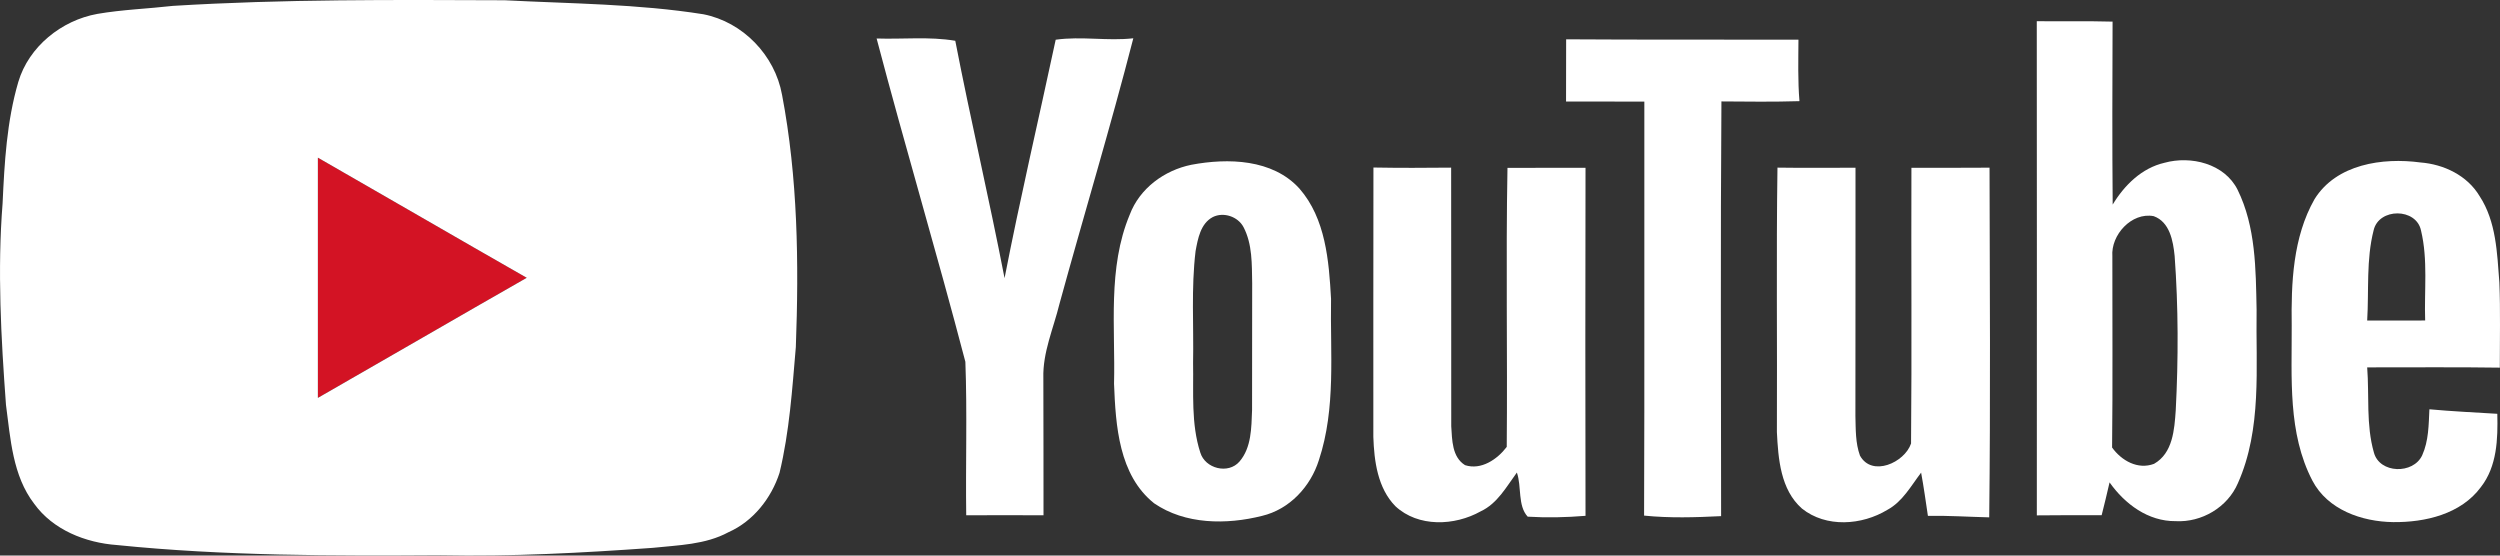 <?xml version="1.0" encoding="UTF-8"?>
<svg id="Ebene_2" data-name="Ebene 2" xmlns="http://www.w3.org/2000/svg" viewBox="0 0 2039.66 453.23">
  <rect x="0" y="0" width="2039.66" height="453.23" fill="#333333" stroke="none"/>
  <defs>
    <style>
      .cls-1 {
        fill: #d31324;
      }

      .cls-1, .cls-2 {
        stroke-width: 0px;
      }

      .cls-2 {
        fill: #fff;
      }
    </style>
  </defs>
  <g id="_Ńëîé_1" data-name="Ńëîé 1">
    <path class="cls-1" d="M259.35,128.62c56.87,32.59,113.52,65.57,170.43,98.02-56.91,32.46-113.56,65.44-170.43,97.99.08-65.31.08-130.66,0-196.01Z"/>
    <path class="cls-2" d="M638.03,77.29c12.9,67.73,13.81,137.15,11.26,205.88-2.95,34.32-5.19,68.94-13.29,102.57-6.7,20.73-21.46,39.52-41.67,48.47-18.96,10.26-40.98,10.52-61.93,12.77-57.47,4.11-115.08,7.19-172.72,6.01-88.11.57-176.48.61-264.25-8.31-25.67-1.86-52.15-12.33-67.56-33.71-17.62-22.94-19.3-53.06-22.99-80.63-4.02-54.7-7.09-109.71-2.76-164.5,1.51-33.23,3.41-66.86,12.81-98.98C23.48,37.99,50.23,16.57,79.48,11.33c20.39-3.5,41.12-4.2,61.67-6.54C231.21-.74,321.49-.14,411.72.21c54.1,2.81,108.54,2.9,162.16,11.43,32.2,6.32,58.34,33.45,64.14,65.65ZM429.77,226.64c-56.91-32.45-113.56-65.44-170.43-98.02.08,65.35.08,130.7,0,196.01,56.87-32.55,113.52-65.53,170.43-97.99Z"/>
    <path class="cls-2" d="M924.61,31.24c-21.08,2.38-42.28-1.82-63.31,1.17-13.89,64.87-29.04,129.44-41.72,194.53-12.5-64.66-27.65-128.93-40.2-193.67-21.21-3.59-42.8-1.13-64.18-1.86,23.19,88.16,49.34,175.58,72.41,263.78,1.56,41.68.13,83.44.69,125.21,20.99-.09,42.02-.09,63.06,0-.13-37.31.09-74.61-.13-111.96-.6-20.95,8.27-40.51,13.16-60.55,19.82-72.28,41.59-144.07,60.24-216.65Z"/>
    <path class="cls-2" d="M1085.95,243.78c-1.73-31.07-4.41-65.43-25.79-89.93-21.9-24.15-58.29-25.02-88.12-19.43-22.11,4.5-42.24,19.25-50.33,40.72-18.22,43.62-11.64,91.96-12.81,137.97,1.34,34.1,3.86,74.44,32.68,97.5,25.36,17.4,59.07,17.57,87.98,10.3,22.55-5.33,39.69-23.89,46.48-45.53,14.06-42.45,9.13-87.72,9.91-131.61ZM1021.51,334.75c-.56,14.19-.43,30.38-10.25,41.81-9.17,10.6-28.05,5.8-31.99-7.36-7.62-23.55-5.41-48.78-5.88-73.14.61-30.38-1.6-60.89,2.03-91.14,1.86-10.13,4.03-22.55,14.07-27.83,8.74-4.37,20.51-.43,25.06,8.22,7.31,14.02,6.75,30.25,7.06,45.62-.14,34.62.04,69.2-.09,103.82Z"/>
    <path class="cls-2" d="M1229.9,136.93c-1.39,75.86.08,151.82-.61,227.68-7.66,10.13-20.9,19.17-34.01,14.89-10.69-6.66-10.52-20.56-11.26-31.72-.13-70.33.09-140.7-.08-211.02-21.17.21-42.28.3-63.4-.09-.17,73.27-.04,146.5-.08,219.77.65,19.73,3.51,41.81,18,56.56,18.61,17.31,48.3,16.1,69.55,4.2,13.72-6.41,20.99-20.04,29.56-31.68,4.02,11.56.52,27.01,8.82,36.01,15.71.95,31.51.6,47.18-.69-.21-94.65-.17-189.3,0-283.94-21.21.04-42.41,0-63.66.04Z"/>
    <path class="cls-2" d="M1841.07,252.48c-.65-32.85-.65-67.51-15.49-97.64-10.64-21.34-38.08-28-59.68-22.03-18.48,4.24-32.72,18.3-42.24,34.1-.44-49.77-.26-99.54-.09-149.27-20.6-.56-41.24-.13-61.84-.34.13,134.38.08,268.8.04,403.18,17.62-.22,35.27-.17,52.89-.13,2.25-8.91,4.41-17.83,6.45-26.79,12.42,17.62,31.46,31.85,53.88,31.63,21.25,1.17,42.36-11.25,50.81-30.94,19.82-44.49,14.54-94.39,15.27-141.78ZM1775.11,334.71c-1.08,15.62-2.33,35.01-17.7,43.71-13.24,5.02-26.57-2.64-34.23-13.29.61-52.02.13-103.99.22-156.02-1.3-17.44,15.71-36.14,33.71-32.76,13.16,4.72,15.88,20.34,17.1,32.46,3.07,41.85,3.07,84,.9,125.9Z"/>
    <path class="cls-2" d="M2039.5,299.95c-.04-23.16.57-46.31-.35-69.42-1.86-24.06-2.51-49.73-16.18-70.59-10.08-16.84-29.17-25.93-48.26-27.4-30.82-4.12-68.59,1.29-86.39,29.99-17.66,31.11-19.09,68.34-18.6,103.26.17,42.41-3.34,87.47,16.87,126.33,12.47,23.85,40.43,33.5,65.87,33.85,26.09.3,55.36-6.49,71.63-28.61,13.19-16.88,13.89-39.3,13.37-59.76-18.48-1.13-37.01-1.99-55.4-3.68-.61,12.64-.56,25.75-5.88,37.52-7.19,15.62-34.8,15.15-39.42-2.29-6.45-22.55-3.69-46.31-5.46-69.42,36.05.09,72.1-.35,108.2.22ZM1978.61,261.48c-15.75.05-31.55,0-47.31.05,1.48-24.58-.9-49.69,5.28-73.74,4.28-18.31,34.75-18.31,38.64.26,5.76,24.02,2.55,49.03,3.38,73.44Z"/>
    <path class="cls-2" d="M1559.46,136.88c-.26,75,.39,150-.3,224.96-5.24,15.58-31.94,27.61-41.68,9.87-3.76-10.3-3.42-21.51-3.72-32.33.13-67.51,0-135.02.08-202.54-21.21.05-42.46.22-63.67-.08-1.03,71.93-.13,143.86-.47,215.78,1.08,21.73,2.94,46.96,20.43,62.37,19.73,15.8,48.9,13.68,69.72,1.04,12.42-6.71,19.25-19.52,27.52-30.34,2.16,11.69,3.77,23.5,5.54,35.27,16.66-.3,33.32.82,50.02,1.21,1.08-95.08.48-190.21.26-285.29-21.25.17-42.5.09-63.75.09Z"/>
    <path class="cls-2" d="M1467.28,32.37c-63.18-.17-126.38.13-189.52-.3-.08,16.92-.08,33.84-.08,50.77,21.29.08,42.58.04,63.88.04-.13,112.57.22,225.18-.21,337.78,20.85,2.12,41.93,1.47,62.84.44-.04-112.79-.57-225.61.26-338.35,21.2.17,42.45.43,63.66-.22-1.39-16.66-.9-33.41-.82-50.16Z"/>
  </g>
</svg>